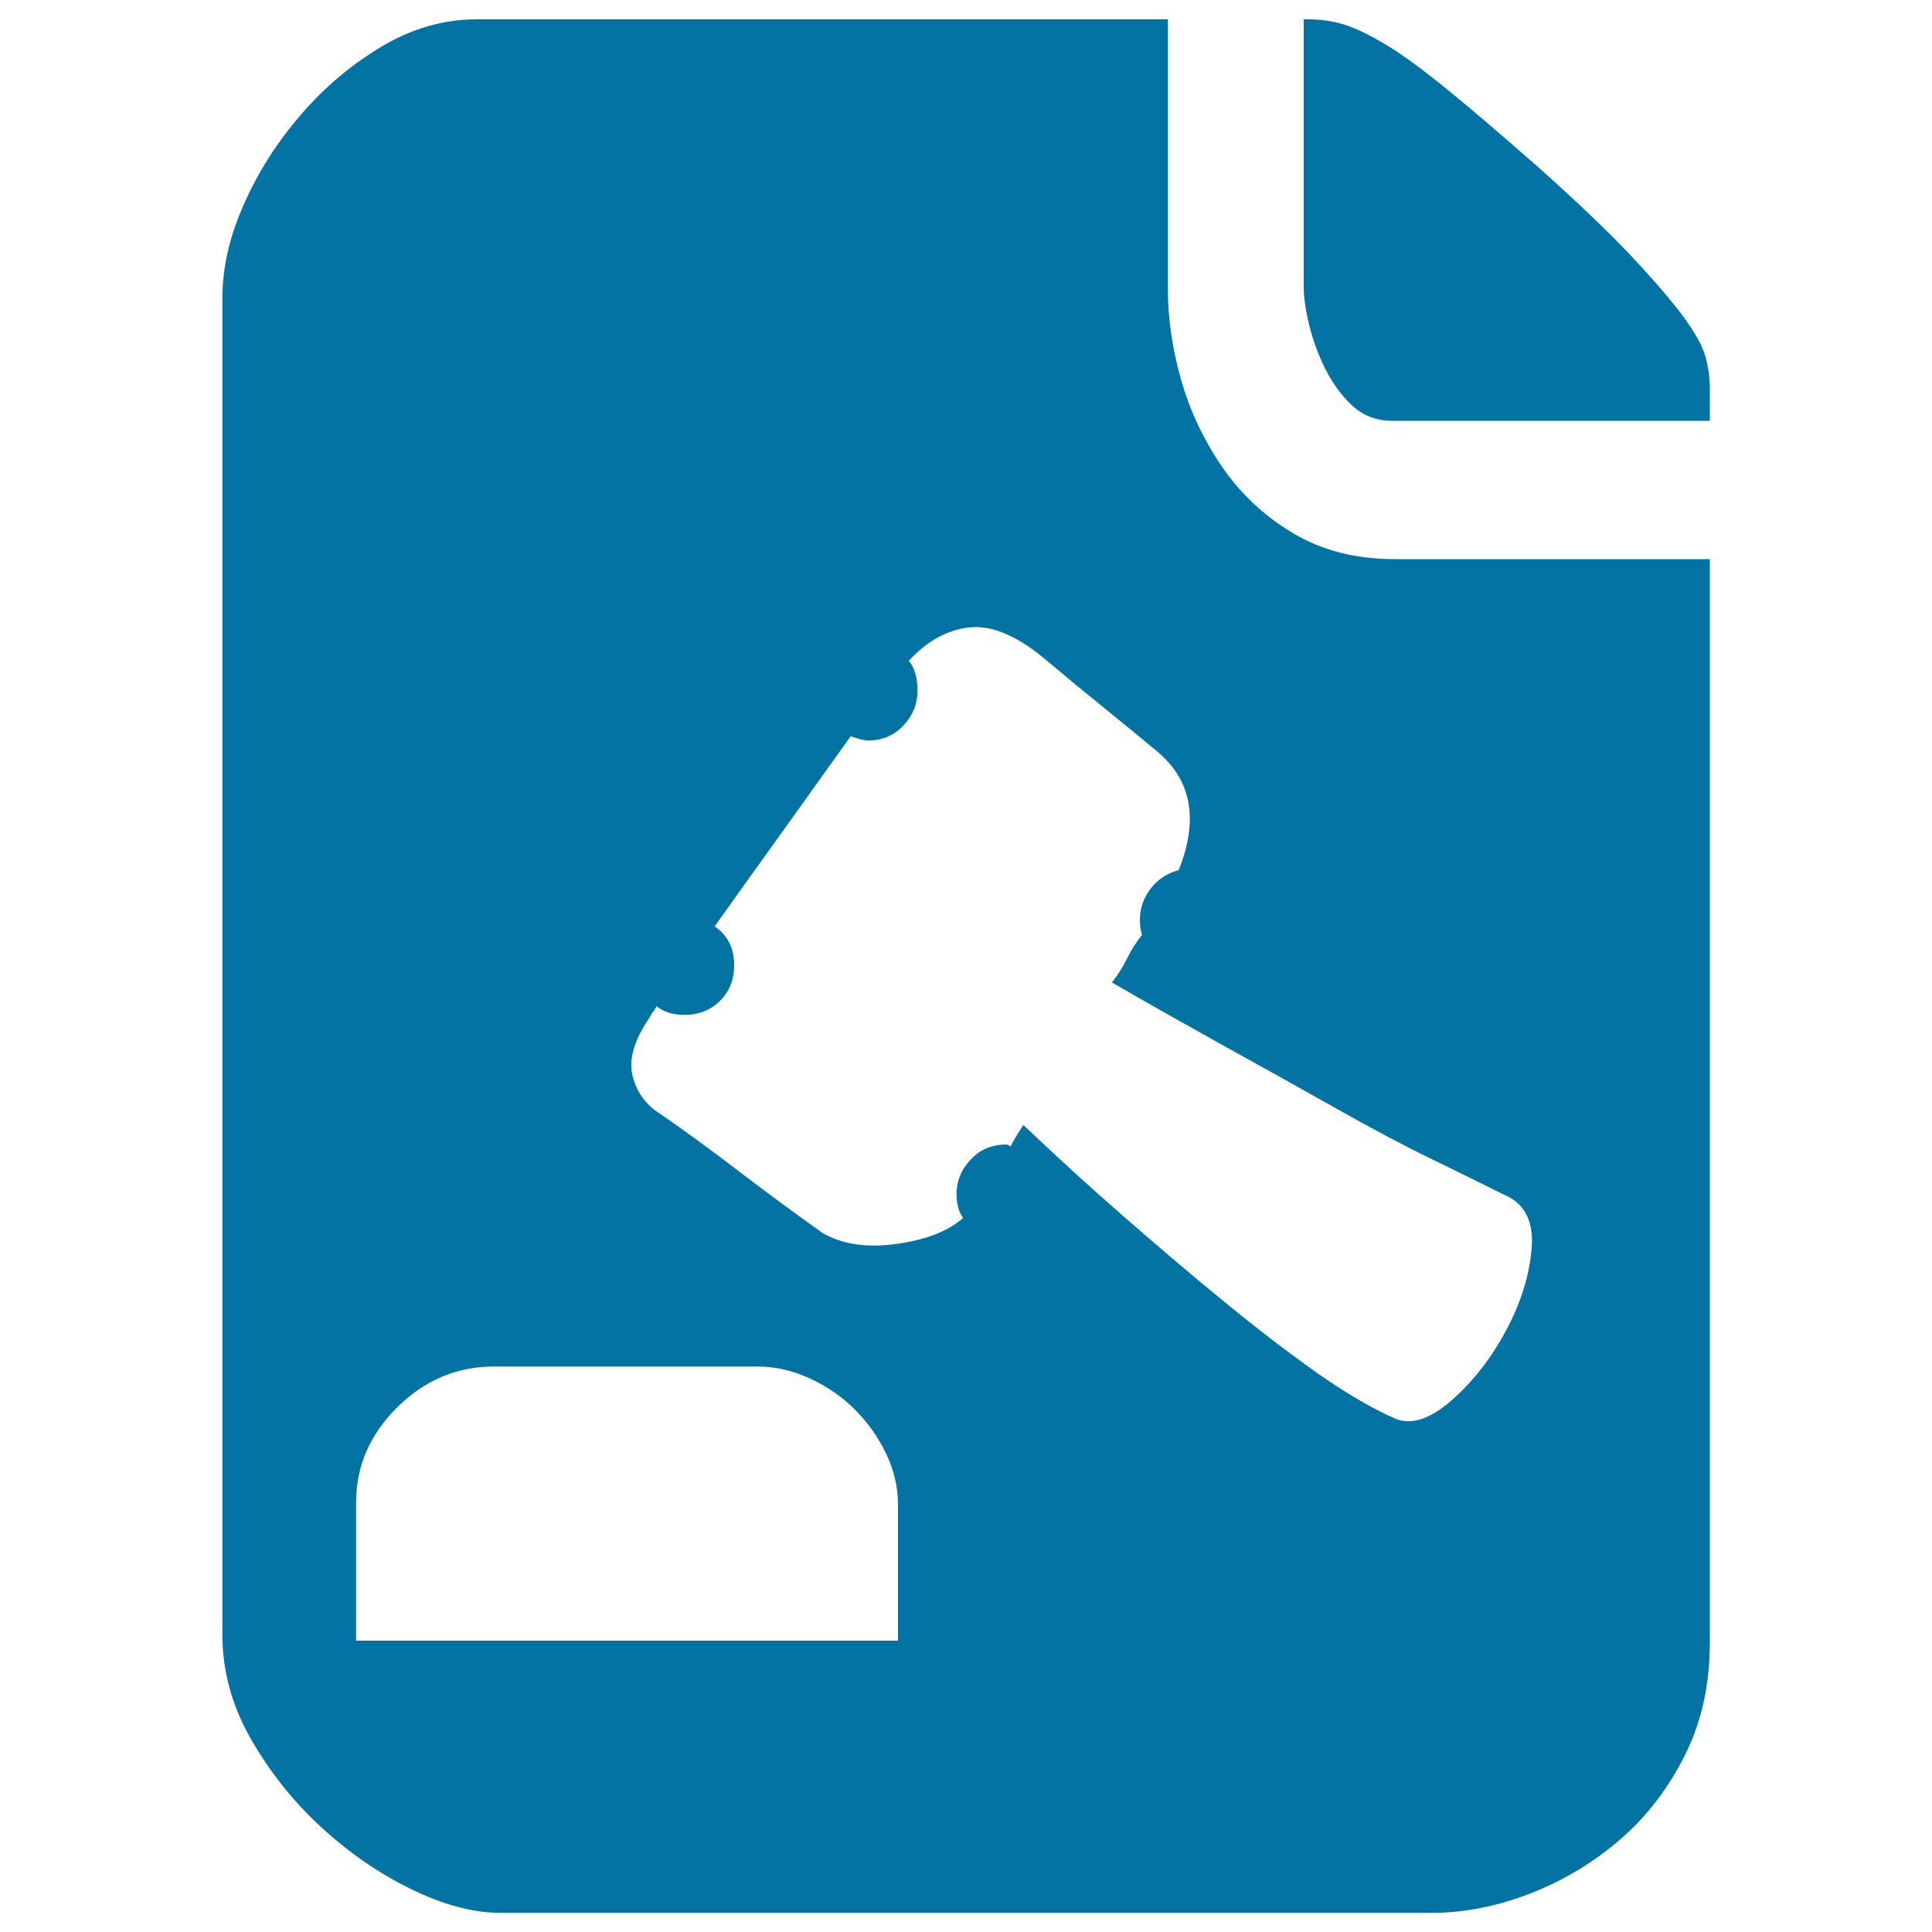 <svg xmlns="http://www.w3.org/2000/svg" viewBox="0 0 1000 1000" style="fill:#0273a2">
<title>Full Network Bidding Report SVG icon</title>
<path d="M604.5,149.7c0,14.9,2.2,30.4,6.7,46.4c4.5,16,11.5,31.1,21.2,45.3s22,25.7,36.9,34.6c14.9,8.9,32.4,13.4,52.5,13.4H885v561c0,21.6-4.3,41-12.9,58.1c-8.6,17.1-19.7,31.7-33.5,43.6c-13.8,11.9-29.2,21.2-46.4,27.9c-17.1,6.7-34.3,10.1-51.4,10.1H259.2c-14.2,0-29.6-4.1-46.4-12.3c-16.8-8.2-32.4-19-46.9-32.4c-14.5-13.4-26.6-28.7-36.3-45.8c-9.7-17.1-14.5-35-14.5-53.6V154.2c0-15.6,3.7-31.8,11.2-48.6c7.4-16.8,17.3-32.2,29.6-46.4C168.1,45,182.1,33.3,197.7,24c15.6-9.3,32-14,49.2-14h357.6V149.7L604.5,149.7z M464.8,778.8c0-8.9-2-17.7-6.1-26.3s-9.5-16.2-16.2-22.9c-6.7-6.7-14.5-12.1-23.5-16.2c-8.9-4.1-17.9-6.1-26.8-6.1H255.8c-19.4,0-36.1,7.1-50.3,21.2c-14.2,14.2-21.2,30.5-21.2,49.2v71.5h280.5V778.8L464.8,778.8z M721.8,734.1c8.2,3.7,17.9,0.7,29.1-8.9c11.2-9.7,20.7-21.8,28.5-36.3c7.8-14.5,12.3-28.9,13.4-43c1.1-14.2-3.9-23.5-15.1-27.9c-8.9-4.5-21-10.4-36.3-17.9c-15.3-7.4-31.8-16.2-49.7-26.3c-17.9-10.1-36.9-20.7-57-31.8c-20.1-11.2-39.9-22.3-59.2-33.5c3-3.7,5.6-7.8,7.8-12.3c2.2-4.5,4.8-8.6,7.8-12.3c-0.7-2.2-1.1-4.8-1.1-7.8c0-6,1.9-11.4,5.6-16.2c3.7-4.8,8.6-8,14.5-9.5c10.4-26.1,6.7-46.6-11.2-61.5c-8.9-7.4-18.3-15.1-27.9-22.9c-9.7-7.8-19.4-15.8-29.1-24c-14.9-12.7-28.1-18.4-39.7-17.3c-11.5,1.1-22.2,6.9-31.8,17.3c3,3.7,4.5,8.9,4.5,15.6c0,6.7-2.4,12.7-7.3,17.9c-4.8,5.2-11,7.8-18.4,7.8c-1.5,0-4.5-0.7-8.9-2.2c-11.2,15.6-22.9,32-35.2,49.2c-12.3,17.1-24,33.5-35.2,49.2c6.7,4.5,10.1,11.2,10.1,20.1c0,7.4-2.4,13.6-7.3,18.4c-4.8,4.8-11,7.3-18.4,7.3c-6,0-10.8-1.5-14.5-4.5c-0.7,1.5-1.3,2.4-1.7,2.8c-0.4,0.4-0.9,1.3-1.7,2.8c-8.2,11.9-11.2,22.2-8.9,30.7c2.2,8.6,7.1,15.1,14.5,19.6c11.9,8.2,25.7,18.3,41.3,30.2c15.6,11.9,29.8,22.3,42.5,31.3c10.4,6,23.3,7.8,38.6,5.6c15.3-2.2,26.6-6.7,34.1-13.4c-2.2-3-3.4-7.1-3.4-12.3c0-6.7,2.4-12.7,7.3-17.9c4.8-5.2,11-7.8,18.4-7.8c0.7,0,1.5,0.4,2.2,1.1c1.5-3,3.7-6.7,6.7-11.2c16.4,15.6,33.5,31.3,51.4,46.9s35.2,30.4,52,44.1c16.8,13.8,32.8,26.1,48,36.9C696.3,720.9,709.9,728.9,721.8,734.1L721.8,734.1z M795.6,86c20.1,17.9,36.1,33.2,48.1,45.8c11.9,12.7,21,23.3,27.4,31.8c6.3,8.6,10.2,15.6,11.7,21.2s2.2,11,2.2,16.2v16.8H720.7c-8.2,0-15.1-2.6-20.7-7.8s-10.2-11.5-14-19c-3.7-7.4-6.5-15.1-8.4-22.9c-1.9-7.8-2.8-14.3-2.8-19.6V10h2.2c6.7,0,13,0.9,19,2.8c6,1.9,13.2,5.4,21.8,10.6c8.6,5.2,19,12.9,31.3,22.9C761.5,56.4,776.9,69.6,795.6,86z"/>
</svg>